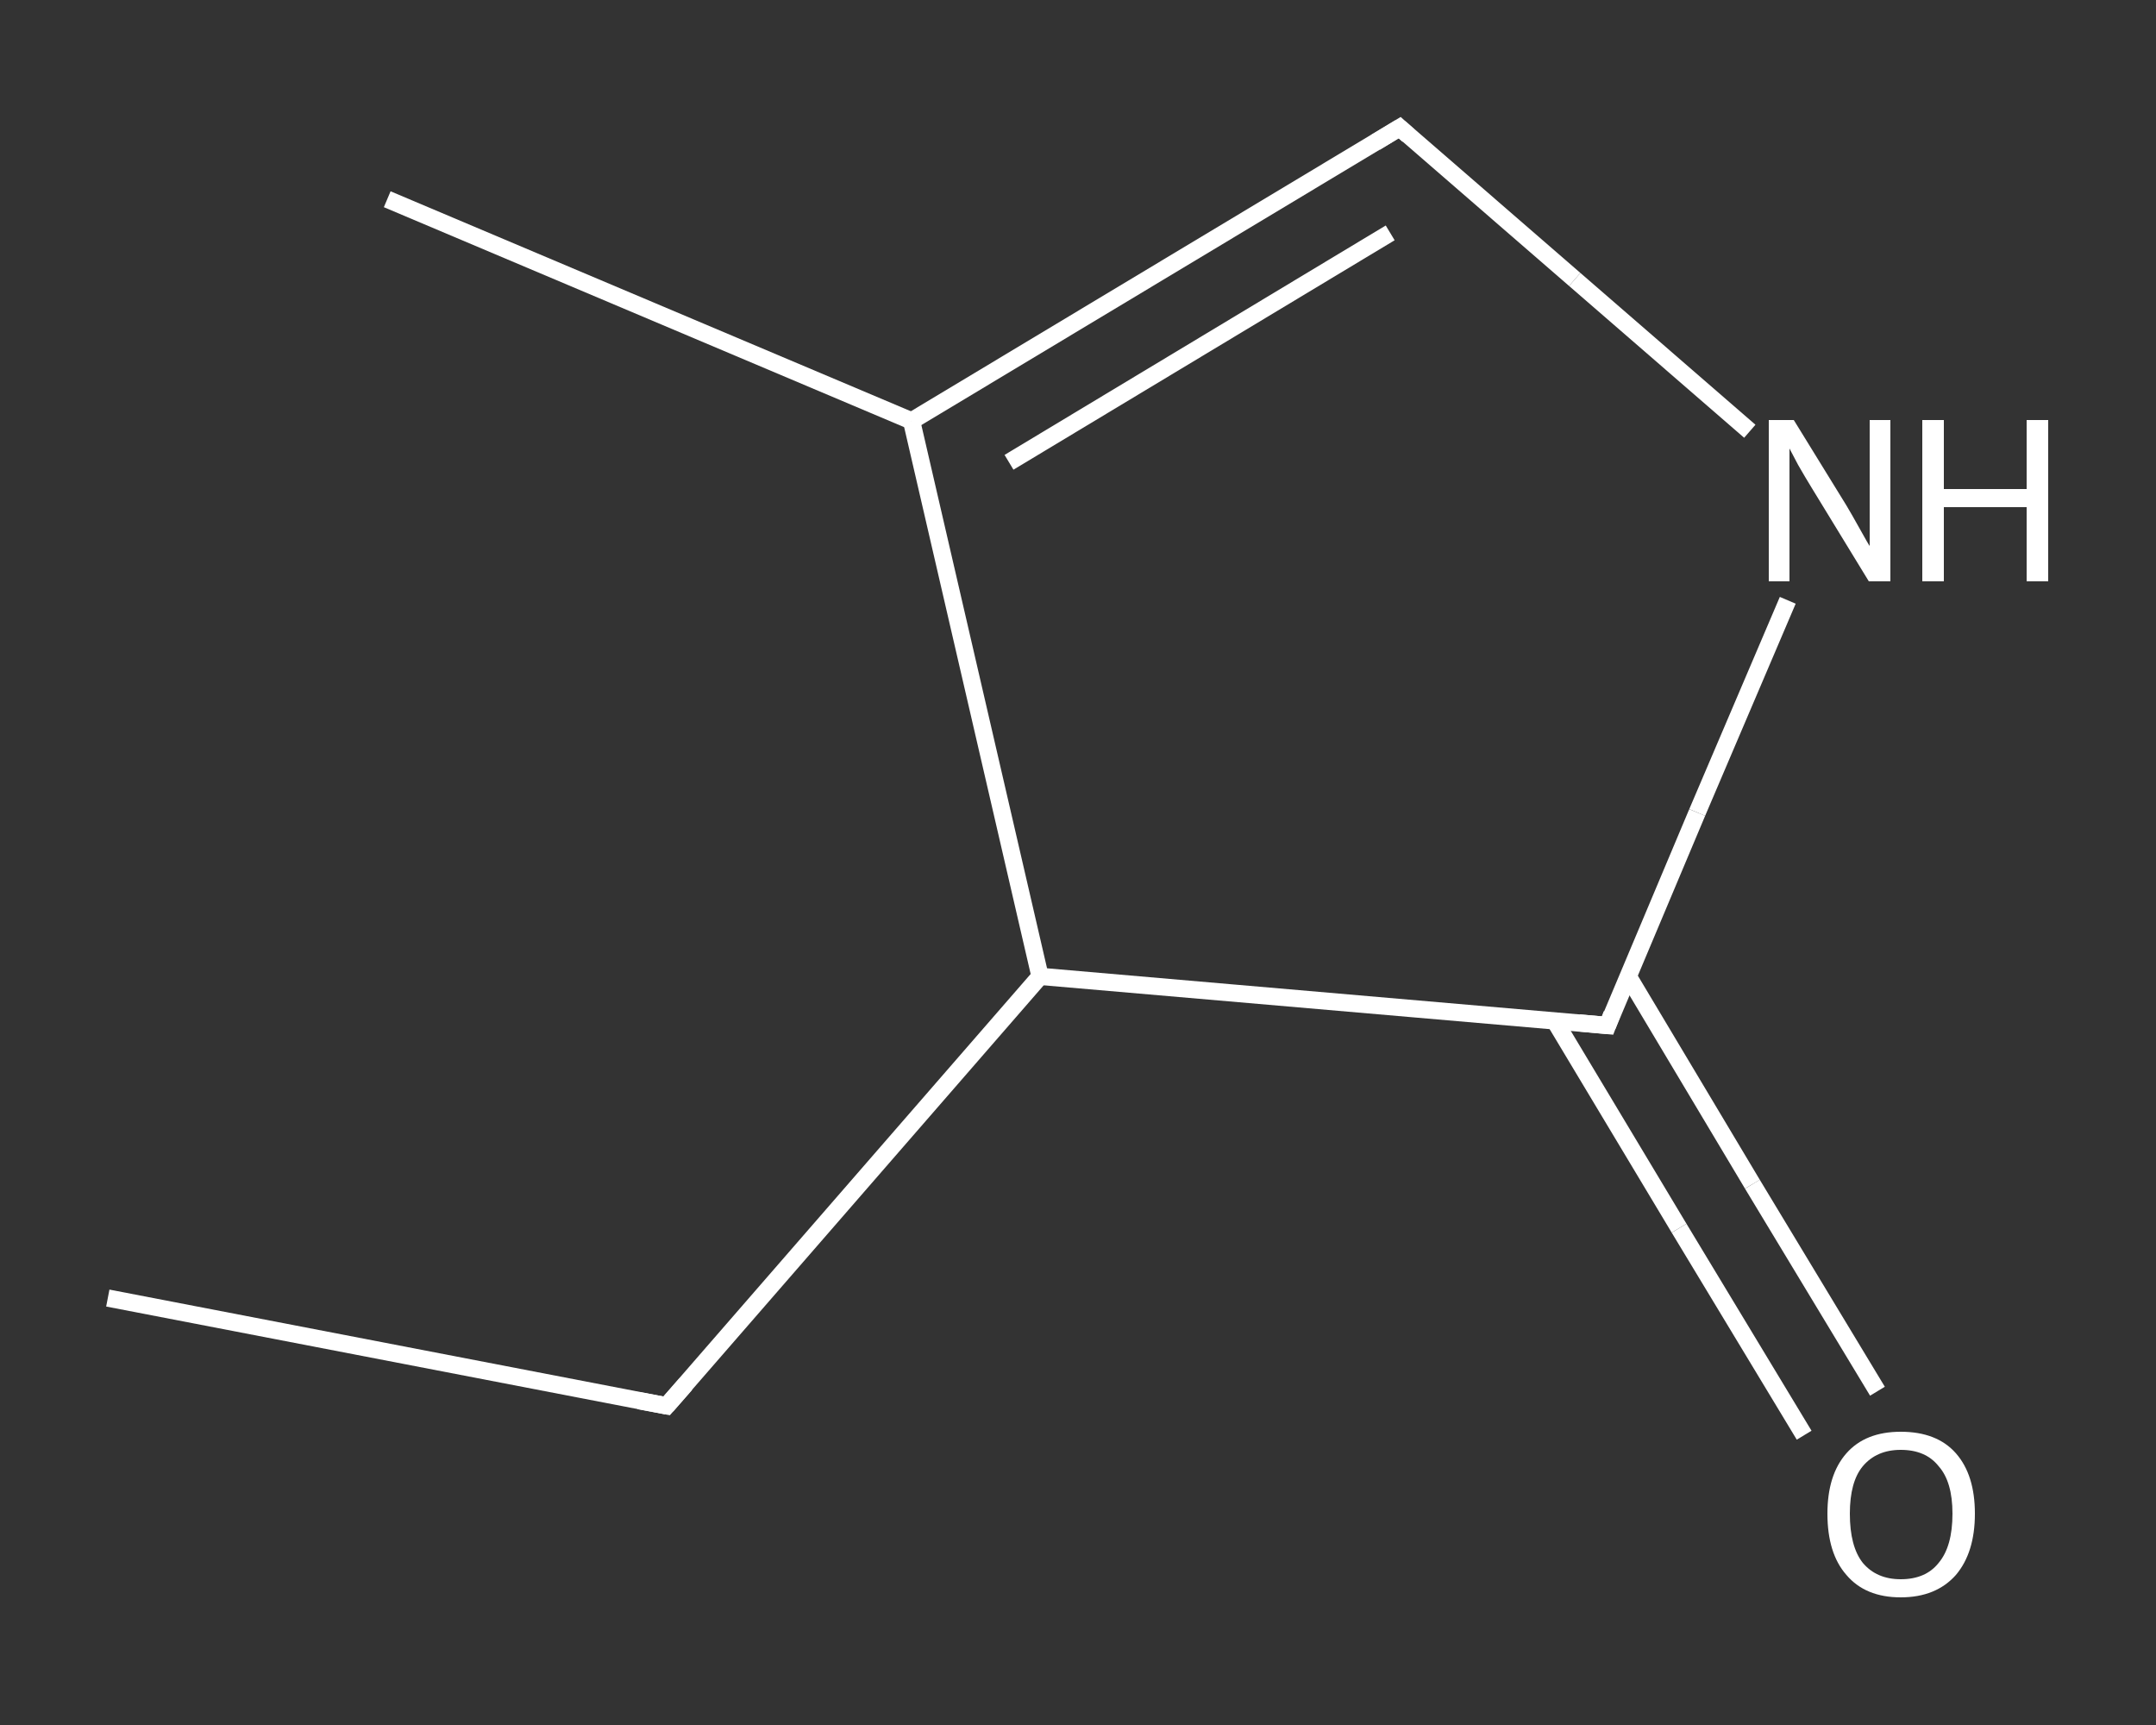 <?xml version='1.0' encoding='iso-8859-1'?>
<svg version='1.1' baseProfile='full'
              xmlns='http://www.w3.org/2000/svg'
                      xmlns:rdkit='http://www.rdkit.org/xml'
                      xmlns:xlink='http://www.w3.org/1999/xlink'
                  xml:space='preserve'
width='250px' height='200px' viewBox='0 0 250 200'>
<rect x="0" y="0" width="250" height="200" fill="#333333" stroke="none"/>
<!-- END OF HEADER -->
<rect style='opacity:1.0;fill:transparent;stroke:none' width='250.0' height='200.0' x='0.0' y='0.0'> </rect>
<path class='bond-0 atom-0 atom-1' d='M 12.5,150.5 L 77.3,163.0' style='fill:none;fill-rule:evenodd;stroke:#FFFFFF;stroke-width:2.0px;stroke-linecap:butt;stroke-linejoin:miter;stroke-opacity:1' />
<path class='bond-1 atom-1 atom-2' d='M 77.3,163.0 L 120.6,113.2' style='fill:none;fill-rule:evenodd;stroke:#FFFFFF;stroke-width:2.0px;stroke-linecap:butt;stroke-linejoin:miter;stroke-opacity:1' />
<path class='bond-2 atom-2 atom-3' d='M 120.6,113.2 L 186.4,118.9' style='fill:none;fill-rule:evenodd;stroke:#FFFFFF;stroke-width:2.0px;stroke-linecap:butt;stroke-linejoin:miter;stroke-opacity:1' />
<path class='bond-3 atom-3 atom-4' d='M 180.3,118.4 L 194.7,142.4' style='fill:none;fill-rule:evenodd;stroke:#FFFFFF;stroke-width:2.0px;stroke-linecap:butt;stroke-linejoin:miter;stroke-opacity:1' />
<path class='bond-3 atom-3 atom-4' d='M 194.7,142.4 L 209.2,166.4' style='fill:none;fill-rule:evenodd;stroke:#FFFFFF;stroke-width:2.0px;stroke-linecap:butt;stroke-linejoin:miter;stroke-opacity:1' />
<path class='bond-3 atom-3 atom-4' d='M 188.8,113.2 L 203.2,137.3' style='fill:none;fill-rule:evenodd;stroke:#FFFFFF;stroke-width:2.0px;stroke-linecap:butt;stroke-linejoin:miter;stroke-opacity:1' />
<path class='bond-3 atom-3 atom-4' d='M 203.2,137.3 L 217.7,161.3' style='fill:none;fill-rule:evenodd;stroke:#FFFFFF;stroke-width:2.0px;stroke-linecap:butt;stroke-linejoin:miter;stroke-opacity:1' />
<path class='bond-4 atom-3 atom-5' d='M 186.4,118.9 L 196.8,94.2' style='fill:none;fill-rule:evenodd;stroke:#FFFFFF;stroke-width:2.0px;stroke-linecap:butt;stroke-linejoin:miter;stroke-opacity:1' />
<path class='bond-4 atom-3 atom-5' d='M 196.8,94.2 L 207.3,69.6' style='fill:none;fill-rule:evenodd;stroke:#FFFFFF;stroke-width:2.0px;stroke-linecap:butt;stroke-linejoin:miter;stroke-opacity:1' />
<path class='bond-5 atom-5 atom-6' d='M 202.9,50.0 L 182.6,32.4' style='fill:none;fill-rule:evenodd;stroke:#FFFFFF;stroke-width:2.0px;stroke-linecap:butt;stroke-linejoin:miter;stroke-opacity:1' />
<path class='bond-5 atom-5 atom-6' d='M 182.6,32.4 L 162.3,14.8' style='fill:none;fill-rule:evenodd;stroke:#FFFFFF;stroke-width:2.0px;stroke-linecap:butt;stroke-linejoin:miter;stroke-opacity:1' />
<path class='bond-6 atom-6 atom-7' d='M 162.3,14.8 L 105.7,48.8' style='fill:none;fill-rule:evenodd;stroke:#FFFFFF;stroke-width:2.0px;stroke-linecap:butt;stroke-linejoin:miter;stroke-opacity:1' />
<path class='bond-6 atom-6 atom-7' d='M 161.2,27.0 L 117.0,53.6' style='fill:none;fill-rule:evenodd;stroke:#FFFFFF;stroke-width:2.0px;stroke-linecap:butt;stroke-linejoin:miter;stroke-opacity:1' />
<path class='bond-7 atom-7 atom-8' d='M 105.7,48.8 L 44.9,23.1' style='fill:none;fill-rule:evenodd;stroke:#FFFFFF;stroke-width:2.0px;stroke-linecap:butt;stroke-linejoin:miter;stroke-opacity:1' />
<path class='bond-8 atom-7 atom-2' d='M 105.7,48.8 L 120.6,113.2' style='fill:none;fill-rule:evenodd;stroke:#FFFFFF;stroke-width:2.0px;stroke-linecap:butt;stroke-linejoin:miter;stroke-opacity:1' />
<path d='M 74.1,162.4 L 77.3,163.0 L 79.5,160.5' style='fill:none;stroke:#FFFFFF;stroke-width:2.0px;stroke-linecap:butt;stroke-linejoin:miter;stroke-opacity:1;' />
<path d='M 183.1,118.6 L 186.4,118.9 L 186.9,117.6' style='fill:none;stroke:#FFFFFF;stroke-width:2.0px;stroke-linecap:butt;stroke-linejoin:miter;stroke-opacity:1;' />
<path d='M 163.3,15.7 L 162.3,14.8 L 159.5,16.5' style='fill:none;stroke:#FFFFFF;stroke-width:2.0px;stroke-linecap:butt;stroke-linejoin:miter;stroke-opacity:1;' />
<path class='atom-4' d='M 211.9 175.5
Q 211.9 171.0, 214.1 168.5
Q 216.3 166.0, 220.4 166.0
Q 224.6 166.0, 226.8 168.5
Q 229.0 171.0, 229.0 175.5
Q 229.0 180.0, 226.8 182.6
Q 224.5 185.2, 220.4 185.2
Q 216.3 185.2, 214.1 182.6
Q 211.9 180.1, 211.9 175.5
M 220.4 183.1
Q 223.3 183.1, 224.8 181.2
Q 226.4 179.3, 226.4 175.5
Q 226.4 171.8, 224.8 170.0
Q 223.3 168.1, 220.4 168.1
Q 217.6 168.1, 216.0 170.0
Q 214.5 171.8, 214.5 175.5
Q 214.5 179.3, 216.0 181.2
Q 217.6 183.1, 220.4 183.1
' fill='#FFFFFF'/>
<path class='atom-5' d='M 208.0 48.7
L 214.1 58.6
Q 214.7 59.6, 215.7 61.4
Q 216.7 63.2, 216.8 63.3
L 216.8 48.7
L 219.2 48.7
L 219.2 67.4
L 216.7 67.4
L 210.1 56.6
Q 209.3 55.3, 208.5 53.9
Q 207.7 52.4, 207.5 52.0
L 207.5 67.4
L 205.1 67.4
L 205.1 48.7
L 208.0 48.7
' fill='#FFFFFF'/>
<path class='atom-5' d='M 222.9 48.7
L 225.4 48.7
L 225.4 56.7
L 235.0 56.7
L 235.0 48.7
L 237.5 48.7
L 237.5 67.4
L 235.0 67.4
L 235.0 58.8
L 225.4 58.8
L 225.4 67.4
L 222.9 67.4
L 222.9 48.7
' fill='#FFFFFF'/>
</svg>
